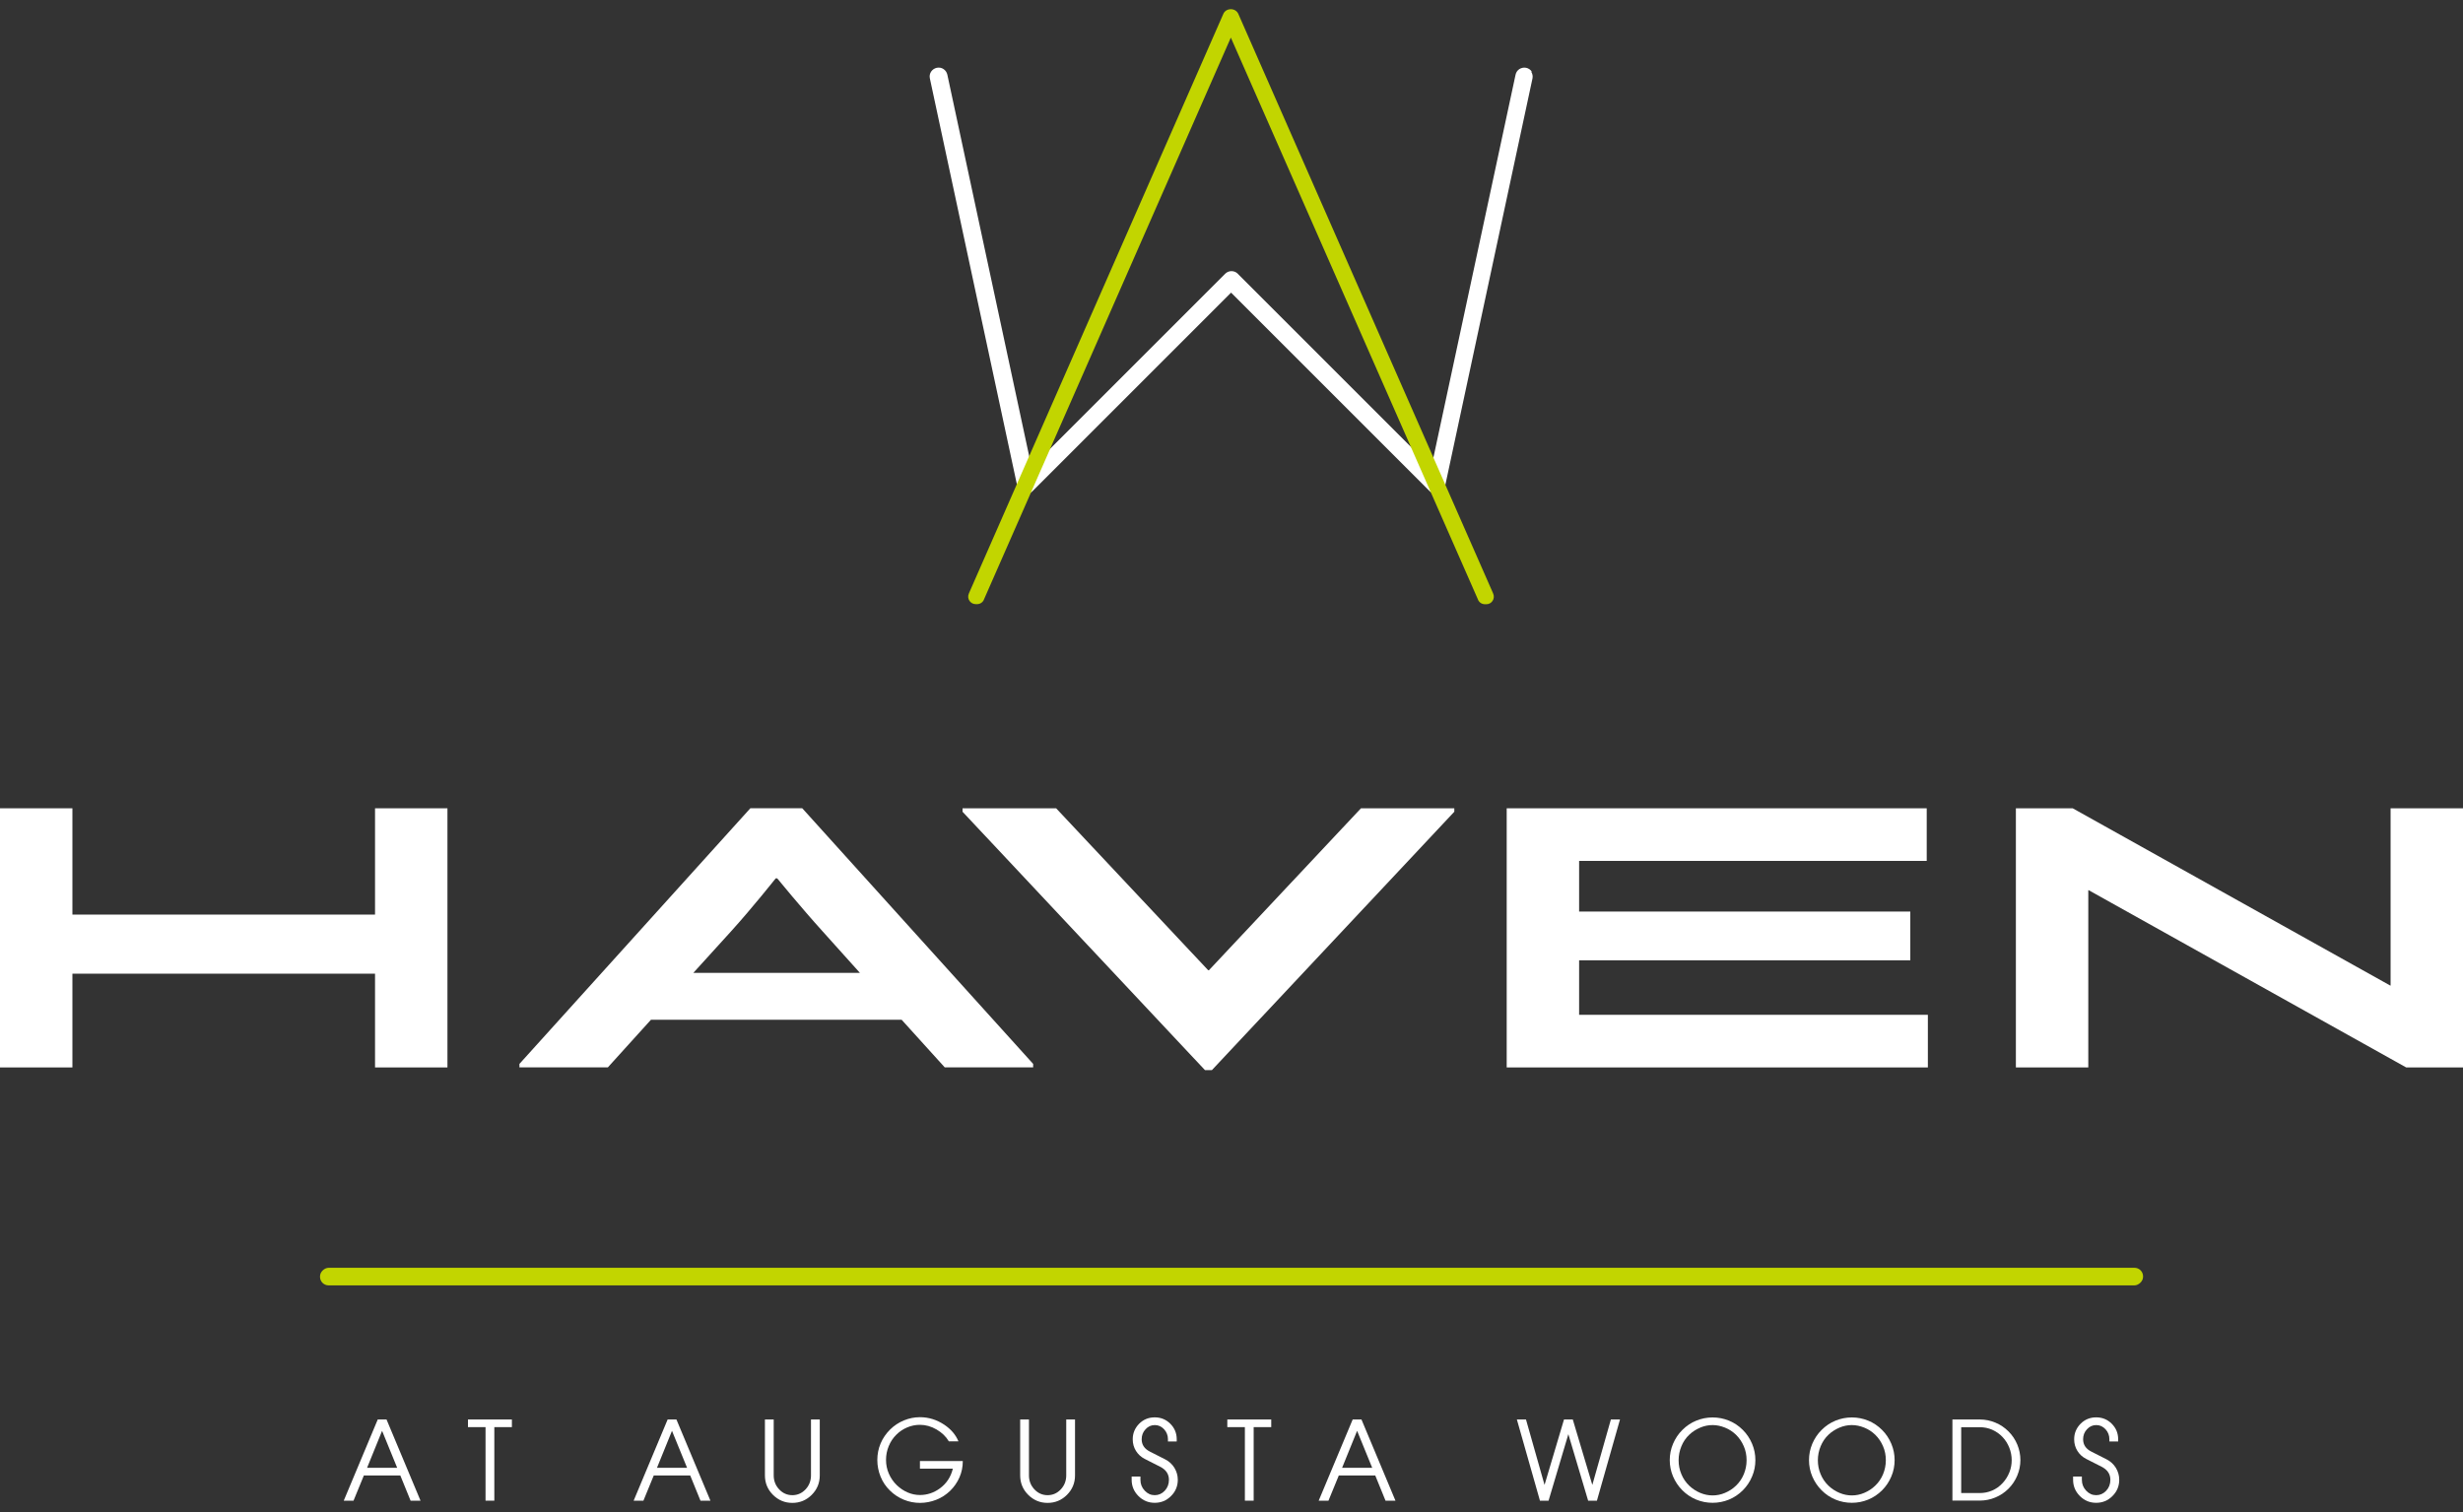 <?xml version="1.0" encoding="UTF-8"?>
<svg id="logos" xmlns="http://www.w3.org/2000/svg" viewBox="0 0 300 184.22">
  <rect x="0" y="0" width="300" height="184.22" fill="#333333" stroke="none"/>
  <defs>
    <style>
      .cls-1 {
        fill: #c2d500;
      }

      .cls-2 {
        fill: #fff;
      }
    </style>
  </defs>
  <g>
    <path class="cls-2" d="M41.87,182.82l4.14-9.89h1.07l4.14,9.89h-1.21l-1.25-3.07h-4.44l-1.26,3.07h-1.2ZM46.54,174.31l-1.83,4.51h3.67l-1.84-4.51Z"/>
    <path class="cls-2" d="M59.14,182.82v-8.96h-2.14v-.93h5.35v.93h-2.14v8.96h-1.07Z"/>
    <path class="cls-2" d="M77.18,182.82l4.14-9.89h1.07l4.14,9.89h-1.21l-1.25-3.07h-4.44l-1.26,3.07h-1.2ZM81.85,174.31l-1.83,4.51h3.67l-1.84-4.51Z"/>
    <path class="cls-2" d="M94.24,172.93v6.81c0,.66.22,1.23.66,1.7.44.47.98.71,1.61.71s1.17-.24,1.61-.71c.44-.47.66-1.04.66-1.7v-6.81h1.07v6.81c0,.93-.33,1.72-.98,2.37-.65.65-1.44.98-2.36.98s-1.71-.33-2.36-.98-.98-1.44-.98-2.37v-6.81h1.07Z"/>
    <path class="cls-2" d="M117.27,178.02c0,.68-.13,1.33-.4,1.95-.27.62-.65,1.17-1.14,1.65-.49.47-1.05.84-1.69,1.09-.64.25-1.3.38-1.98.38s-1.35-.13-1.98-.39c-.63-.26-1.19-.63-1.68-1.11-.5-.49-.88-1.05-1.14-1.69s-.4-1.32-.4-2.03.13-1.38.4-2.02.66-1.2,1.16-1.7c.49-.48,1.05-.85,1.68-1.11.63-.26,1.28-.39,1.95-.39,1.05,0,2.03.3,2.94.9.84.56,1.42,1.24,1.75,2.04h-1.17c-.34-.58-.84-1.06-1.49-1.44-.65-.38-1.33-.57-2.03-.57-.53,0-1.04.1-1.54.31-.5.21-.94.5-1.32.88-.41.4-.72.87-.94,1.4s-.33,1.09-.33,1.68.11,1.14.34,1.67c.23.53.55,1,.97,1.41.4.38.84.68,1.33.89.49.21.99.31,1.49.31.88,0,1.69-.27,2.42-.8.81-.59,1.34-1.39,1.59-2.41h-4.01v-.93h5.21Z"/>
    <path class="cls-2" d="M125.33,172.93v6.81c0,.66.22,1.23.66,1.7.44.47.98.71,1.61.71s1.17-.24,1.61-.71c.44-.47.66-1.04.66-1.7v-6.81h1.07v6.81c0,.93-.33,1.72-.98,2.37-.65.65-1.44.98-2.36.98s-1.71-.33-2.36-.98-.98-1.44-.98-2.37v-6.81h1.07Z"/>
    <path class="cls-2" d="M142.26,175.34c0-.47-.16-.88-.47-1.22-.32-.34-.69-.51-1.13-.51s-.82.17-1.13.51c-.32.34-.47.75-.47,1.22,0,.66.33,1.16,1,1.5l1.87.95c.47.24.85.59,1.12,1.03.27.45.41.93.41,1.46,0,.77-.28,1.44-.83,1.98-.55.55-1.21.82-1.98.82s-1.43-.27-1.98-.82c-.55-.55-.83-1.21-.83-1.98v-.4h1.07v.4c0,.51.17.95.52,1.32.35.37.75.55,1.22.55s.88-.18,1.22-.54.51-.81.51-1.33c0-.7-.36-1.24-1.08-1.6l-1.87-.95c-.45-.23-.81-.56-1.07-.98-.26-.42-.39-.89-.39-1.41,0-.73.26-1.36.78-1.89.52-.52,1.15-.78,1.9-.78s1.38.26,1.9.78c.52.52.78,1.15.78,1.89v.27h-1.07v-.27Z"/>
    <path class="cls-2" d="M151.63,182.82v-8.96h-2.14v-.93h5.35v.93h-2.14v8.96h-1.07Z"/>
    <path class="cls-2" d="M160.62,182.82l4.14-9.89h1.07l4.14,9.89h-1.21l-1.25-3.07h-4.44l-1.26,3.07h-1.2ZM165.3,174.31l-1.83,4.51h3.67l-1.84-4.51Z"/>
    <path class="cls-2" d="M187.57,182.82l-2.81-9.89h1.11l2.26,7.97,2.37-7.97h1.07l2.38,7.97,2.26-7.97h1.11l-2.81,9.89h-1.07l-2.41-8.1-2.41,8.1h-1.06Z"/>
    <path class="cls-2" d="M213.81,177.88c0,.69-.13,1.36-.4,1.99-.27.64-.64,1.2-1.13,1.69-.49.49-1.06.87-1.69,1.13-.64.26-1.3.39-1.99.39s-1.36-.13-1.99-.39-1.2-.64-1.69-1.13c-.49-.49-.87-1.06-1.14-1.69-.27-.64-.4-1.3-.4-1.99s.13-1.35.4-1.99c.27-.63.64-1.2,1.14-1.69.49-.49,1.05-.87,1.69-1.13.64-.26,1.3-.39,1.99-.39s1.36.13,1.99.39c.64.26,1.2.64,1.69,1.13.49.49.86,1.05,1.13,1.69.27.64.4,1.3.4,1.99ZM208.6,173.61c-.51,0-1.02.1-1.51.31s-.94.49-1.33.86c-.42.4-.74.87-.96,1.41-.22.53-.34,1.1-.34,1.7s.11,1.17.34,1.71c.22.53.54,1,.96,1.4.39.37.83.66,1.33.87s1,.31,1.51.31,1.02-.1,1.51-.31.94-.49,1.33-.87c.42-.4.74-.87.96-1.4s.34-1.1.34-1.71-.11-1.17-.34-1.7-.54-1-.96-1.41c-.39-.37-.83-.66-1.33-.86s-1-.31-1.51-.31Z"/>
    <path class="cls-2" d="M230.77,177.88c0,.69-.13,1.36-.4,1.99-.27.64-.64,1.2-1.13,1.69-.49.49-1.06.87-1.69,1.13-.64.26-1.3.39-1.99.39s-1.36-.13-1.99-.39-1.2-.64-1.69-1.13c-.49-.49-.87-1.06-1.14-1.69-.27-.64-.4-1.3-.4-1.99s.13-1.35.4-1.99c.27-.63.64-1.2,1.14-1.69.49-.49,1.05-.87,1.69-1.13.64-.26,1.3-.39,1.99-.39s1.36.13,1.99.39c.64.26,1.2.64,1.69,1.13.49.49.86,1.05,1.13,1.69.27.64.4,1.3.4,1.99ZM225.56,173.61c-.51,0-1.02.1-1.51.31s-.94.49-1.33.86c-.42.4-.74.87-.96,1.41-.22.53-.34,1.1-.34,1.7s.11,1.17.34,1.71c.22.53.54,1,.96,1.4.39.37.83.66,1.33.87s1,.31,1.51.31,1.02-.1,1.51-.31.94-.49,1.33-.87c.42-.4.74-.87.96-1.4s.34-1.1.34-1.71-.11-1.17-.34-1.7-.54-1-.96-1.41c-.39-.37-.83-.66-1.33-.86s-1-.31-1.51-.31Z"/>
    <path class="cls-2" d="M237.81,182.82v-9.89h3.34c.66,0,1.29.13,1.89.38.6.25,1.14.61,1.6,1.07.47.47.82,1,1.07,1.6.25.6.38,1.24.38,1.89s-.13,1.29-.38,1.89c-.25.6-.61,1.14-1.07,1.6-.47.47-1,.82-1.6,1.07-.6.25-1.24.38-1.89.38h-3.34ZM241.15,181.89c.53,0,1.03-.1,1.51-.31.48-.21.9-.51,1.26-.9.35-.37.62-.8.82-1.29s.29-.99.29-1.51-.1-1.03-.29-1.51-.46-.92-.82-1.3c-.37-.39-.79-.68-1.26-.89-.48-.21-.98-.31-1.51-.31h-2.27v8.02h2.27Z"/>
    <path class="cls-2" d="M256.93,175.34c0-.47-.16-.88-.47-1.22-.32-.34-.69-.51-1.13-.51s-.82.17-1.13.51c-.32.34-.47.75-.47,1.22,0,.66.33,1.16,1,1.5l1.87.95c.47.24.85.59,1.12,1.03.27.45.41.93.41,1.46,0,.77-.28,1.44-.83,1.98-.55.55-1.21.82-1.98.82s-1.43-.27-1.98-.82c-.55-.55-.83-1.21-.83-1.98v-.4h1.07v.4c0,.51.17.95.52,1.32.35.37.75.55,1.22.55s.88-.18,1.22-.54.51-.81.51-1.33c0-.7-.36-1.24-1.08-1.6l-1.87-.95c-.45-.23-.81-.56-1.07-.98-.26-.42-.39-.89-.39-1.41,0-.73.26-1.36.78-1.89.52-.52,1.15-.78,1.9-.78s1.38.26,1.9.78c.52.52.78,1.15.78,1.89v.27h-1.07v-.27Z"/>
  </g>
  <rect class="cls-1" x="148.93" y="44.49" width="2.14" height="222.05" rx="1.04" ry="1.04" transform="translate(305.52 5.52) rotate(90)"/>
  <g>
    <path class="cls-2" d="M54.5,130.04h-8.82v-11.42H8.82v11.42H0v-31.57h8.82v12.95h36.86v-12.95h8.82v31.57Z"/>
    <path class="cls-2" d="M109.84,124.23h-30.55l-5.25,5.8h-10.77v-.42l28.13-31.15h6.31l28.13,31.15v.42h-10.77l-5.25-5.8ZM84.45,118.52h20.29l-4.5-5.01c-2.69-2.97-5.57-6.5-5.57-6.5h-.19s-2.79,3.53-5.48,6.5l-4.55,5.01Z"/>
    <path class="cls-2" d="M128.64,98.47l18.52,19.73h.09l18.52-19.73h11.37v.42l-29.53,31.48h-.84l-29.53-31.48v-.42h11.37Z"/>
    <path class="cls-2" d="M192.34,116.99v6.64h42.48v6.41h-51.3v-31.57h51.16v6.41h-42.34v6.17h40.34v5.94h-40.34Z"/>
    <path class="cls-2" d="M293.08,130.04l-38.67-21.59h-.05v21.59h-8.82v-31.57h6.92l38.67,21.59h.05v-21.59h8.82v31.57h-6.92Z"/>
  </g>
  <g>
    <path class="cls-2" d="M186.58,8.73c-.16-.24-.4-.41-.69-.47-.28-.06-.57,0-.82.15-.24.16-.41.4-.47.69l-10.26,47.83-23.57-23.57s0,0,0-.01c-.21-.21-.49-.32-.77-.32-.28,0-.56.11-.77.32,0,0,0,0-.01.01l-23.57,23.57-10.26-47.83c-.06-.28-.23-.53-.47-.69-.24-.16-.53-.21-.82-.15-.28.06-.53.23-.69.47-.16.24-.21.53-.15.82l10.67,49.78c.01.06.03.12.05.17,0,0,0,0,0,.01.03.06.06.13.1.18,0,0,0,0,0,0,.07.11.16.2.27.28.01,0,.02.02.04.03,0,0,0,0,0,0,.05.03.11.06.16.09.01,0,.03.01.04.02.05.02.1.03.15.04.02,0,.03,0,.05.01.06.01.13.02.19.02,0,0,0,0,0,0s0,0,0,0c.08,0,.15,0,.22-.02,0,0,0,0,0,0,0,0,0,0,0,0,.07-.01.13-.04.2-.06,0,0,.02,0,.02-.01.06-.03.11-.05.16-.09.02-.01.03-.02.04-.04.04-.03.08-.06.11-.09l24.22-24.22,24.22,24.22c.21.21.48.32.77.32,0,0,0,0,0,0,0,0,0,0,0,0,.07,0,.13,0,.19-.02.01,0,.02,0,.03,0,.06-.01.11-.03.17-.05,0,0,.01,0,.02,0,.06-.02.12-.05.17-.09.24-.16.41-.4.47-.69l10.67-49.78c.06-.28,0-.57-.15-.82Z"/>
    <path class="cls-1" d="M181.88,72.34l-.05-.13L150.83,1.69c-.15-.34-.5-.57-.91-.57s-.76.22-.91.56l-30.96,70.53-.05.12c-.12.28-.09.61.08.86s.45.41.76.41h.17c.39,0,.74-.25.86-.62L149.92,4.58l30.08,68.41c.12.37.47.62.87.62h.17c.31,0,.59-.15.76-.41s.2-.58.08-.86Z"/>
  </g>
</svg>